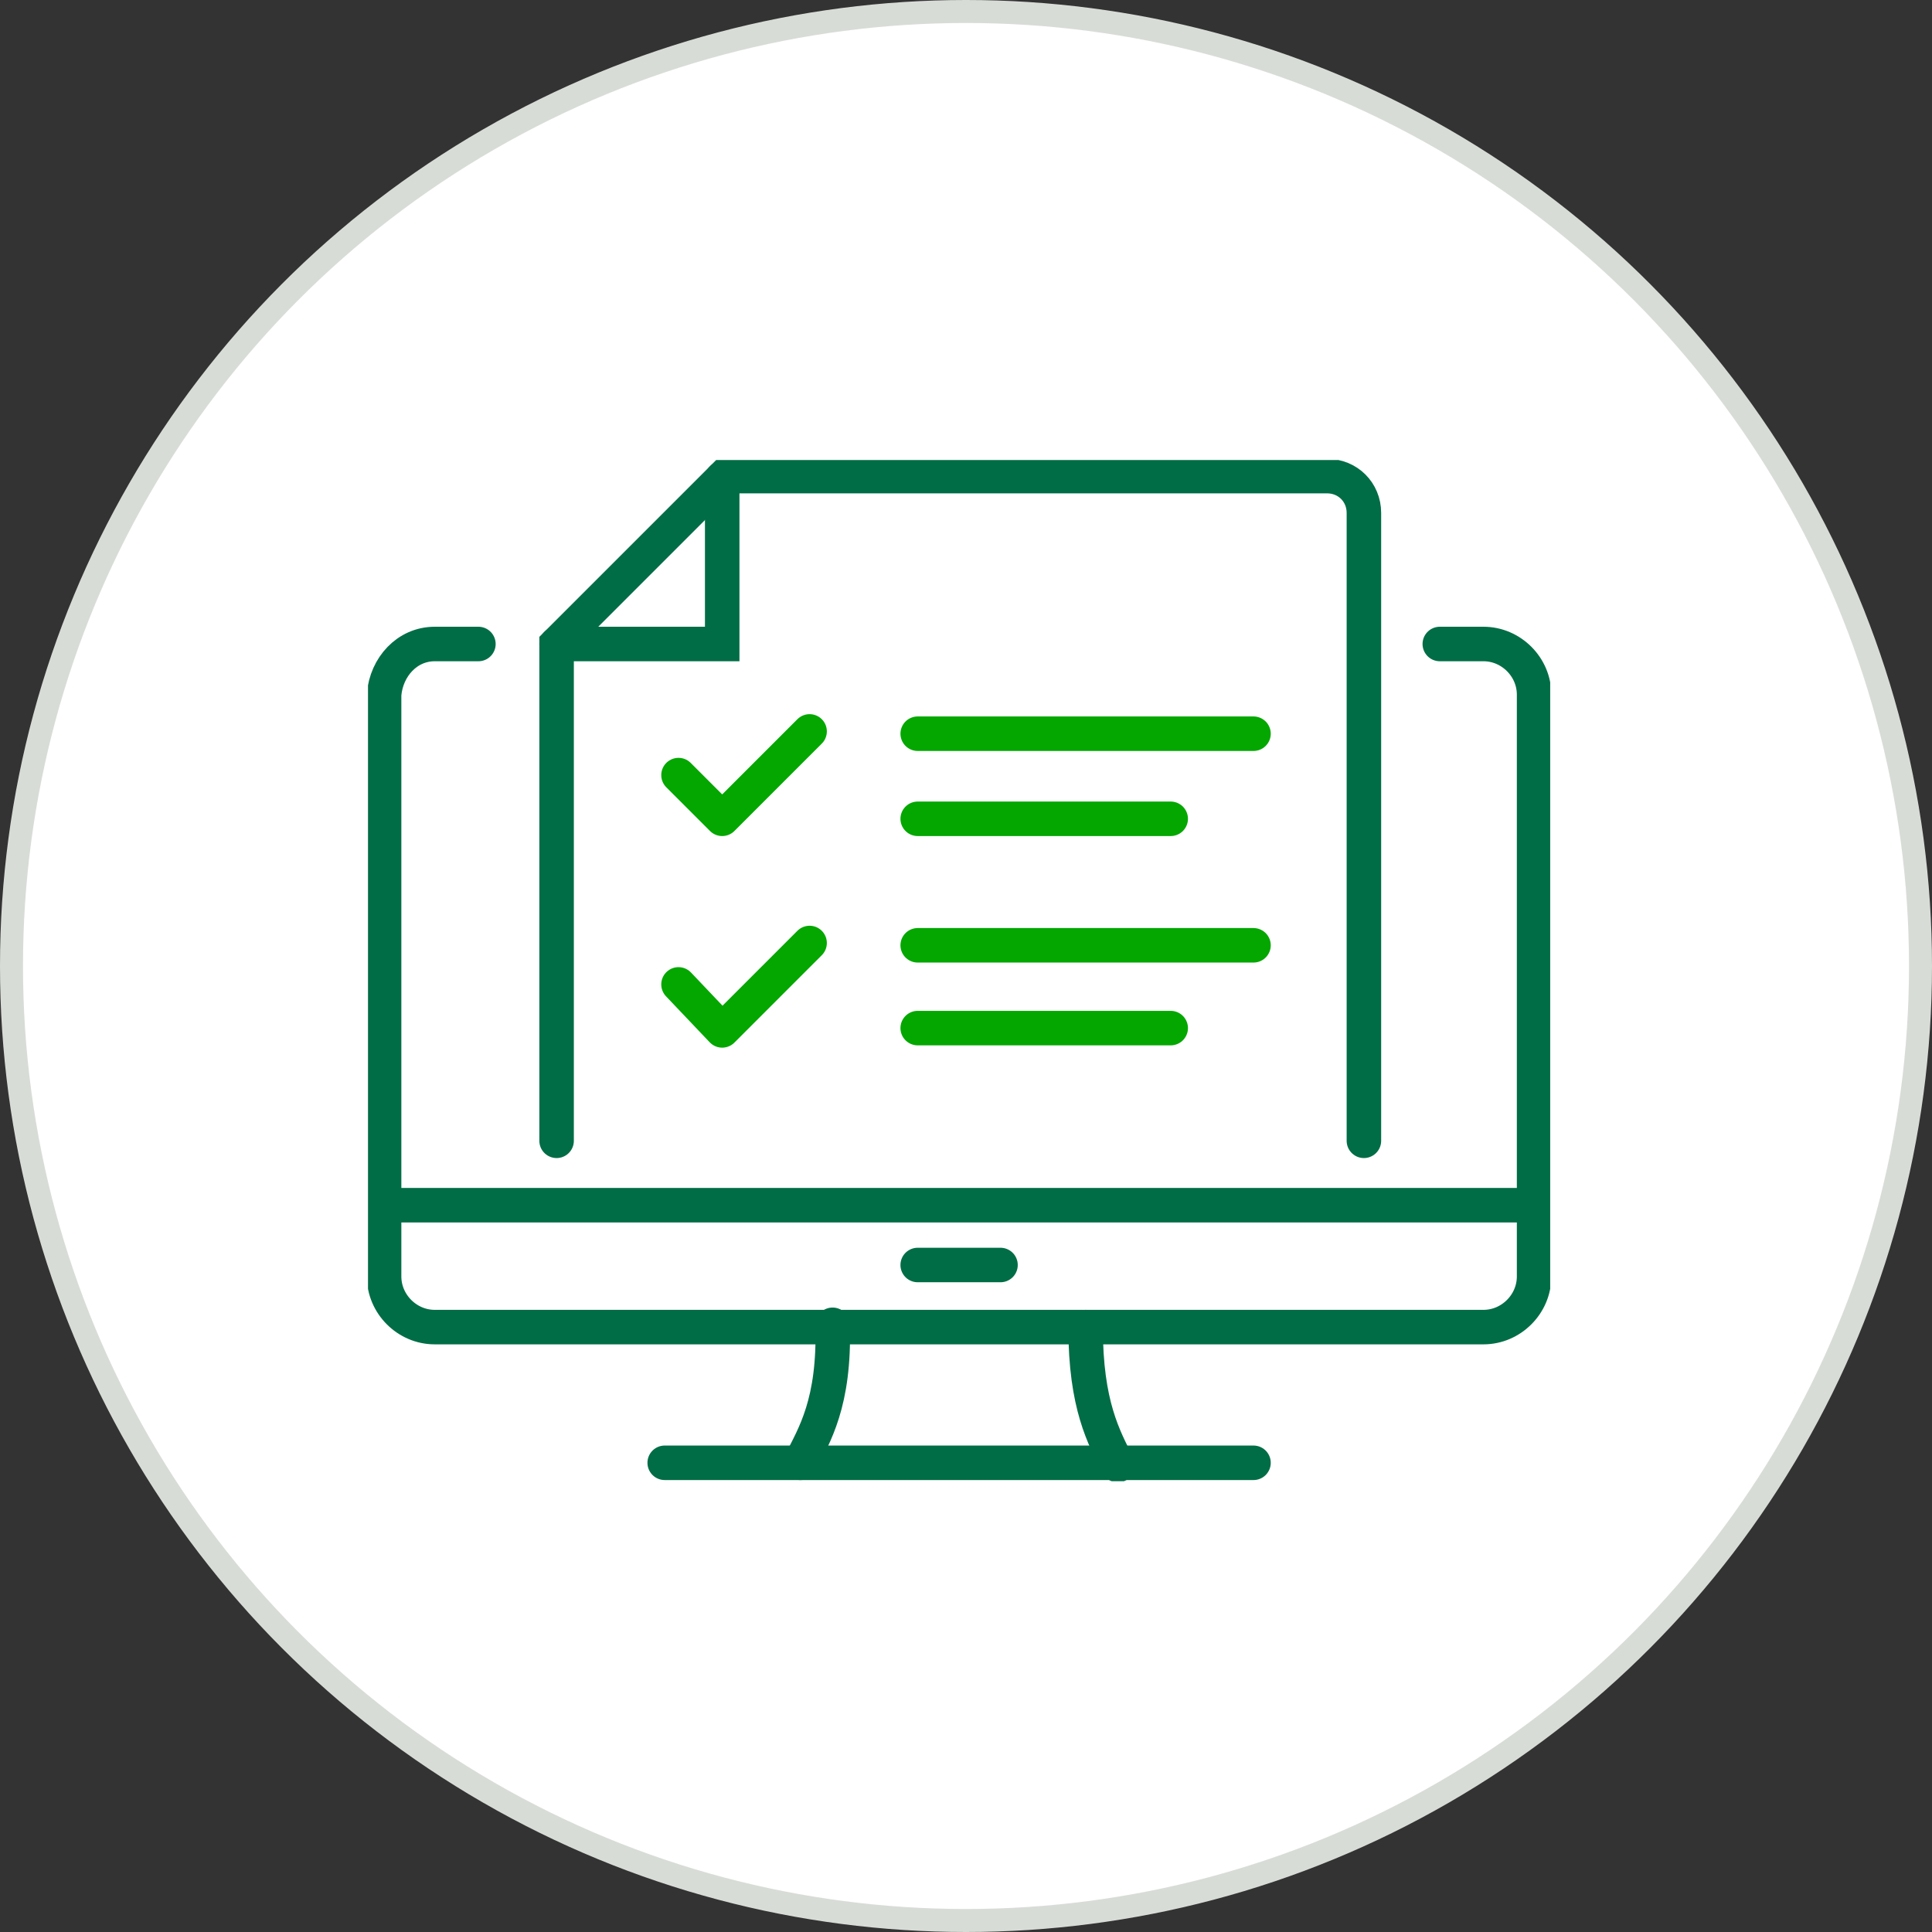 <?xml version="1.0" encoding="UTF-8"?>
<svg xmlns="http://www.w3.org/2000/svg" width="84" height="84" viewBox="0 0 84 84" fill="none">
  <rect x="0" y="0" width="84" height="84" fill="#333333" stroke="none"/>
  <circle cx="42" cy="42" r="41.5" fill="white" stroke="#D8DCD7"></circle>
  <g clip-path="url(#clip0)">
    <path d="M62.6 28H64.5C65.7 28 66.7 29 66.7 30.2V55.5C66.7 56.7 65.7 57.7 64.5 57.7H18.9C17.7 57.7 16.7 56.7 16.7 55.5V30.2C16.8 29 17.7 28 18.9 28H20.8" stroke="#006D46" stroke-width="1.5" stroke-miterlimit="10" stroke-linecap="round"></path>
    <path d="M16.8 52.4H66.6" stroke="#006D46" stroke-width="1.5" stroke-miterlimit="10" stroke-linecap="round"></path>
    <path d="M43.5 55H39.9" stroke="#006D46" stroke-width="1.5" stroke-miterlimit="10" stroke-linecap="round"></path>
    <path d="M24.2 49.6V28L31.5 20.7H57.7C58.6 20.7 59.3 21.4 59.3 22.3V49.6" stroke="#006D46" stroke-width="1.5" stroke-miterlimit="10" stroke-linecap="round"></path>
    <path d="M24.2 28H31.4V20.8" stroke="#006D46" stroke-width="1.5" stroke-miterlimit="10" stroke-linecap="round"></path>
    <path d="M34.8 63.6C35.4 62.4 36.3 61 36.2 57.6" stroke="#006D46" stroke-width="1.5" stroke-miterlimit="10" stroke-linecap="round"></path>
    <path d="M47.2 57.7C47.2 61.1 48 62.5 48.6 63.7" stroke="#006D46" stroke-width="1.5" stroke-miterlimit="10" stroke-linecap="round"></path>
    <path d="M54.5 63.6H49.3H34.1H33.1H28.9" stroke="#006D46" stroke-width="1.5" stroke-miterlimit="10" stroke-linecap="round"></path>
    <path d="M29.5 33.7L31.4 35.6L35.2 31.8" stroke="#03A700" stroke-width="1.5" stroke-miterlimit="10" stroke-linecap="round" stroke-linejoin="round"></path>
    <path d="M39.9 31.9H54.5" stroke="#03A700" stroke-width="1.5" stroke-miterlimit="10" stroke-linecap="round"></path>
    <path d="M39.9 35.6H50.9" stroke="#03A700" stroke-width="1.5" stroke-miterlimit="10" stroke-linecap="round"></path>
    <path d="M29.5 42.8L31.4 44.8L35.2 41" stroke="#03A700" stroke-width="1.5" stroke-miterlimit="10" stroke-linecap="round" stroke-linejoin="round"></path>
    <path d="M39.9 41.1H54.5" stroke="#03A700" stroke-width="1.5" stroke-miterlimit="10" stroke-linecap="round"></path>
    <path d="M39.9 44.7H50.9" stroke="#03A700" stroke-width="1.5" stroke-miterlimit="10" stroke-linecap="round"></path>
  </g>
  <defs>
    <clipPath id="clip0">
      <rect width="51.4" height="44.4" fill="white" transform="translate(16 20)"></rect>
    </clipPath>
  </defs>
</svg>
